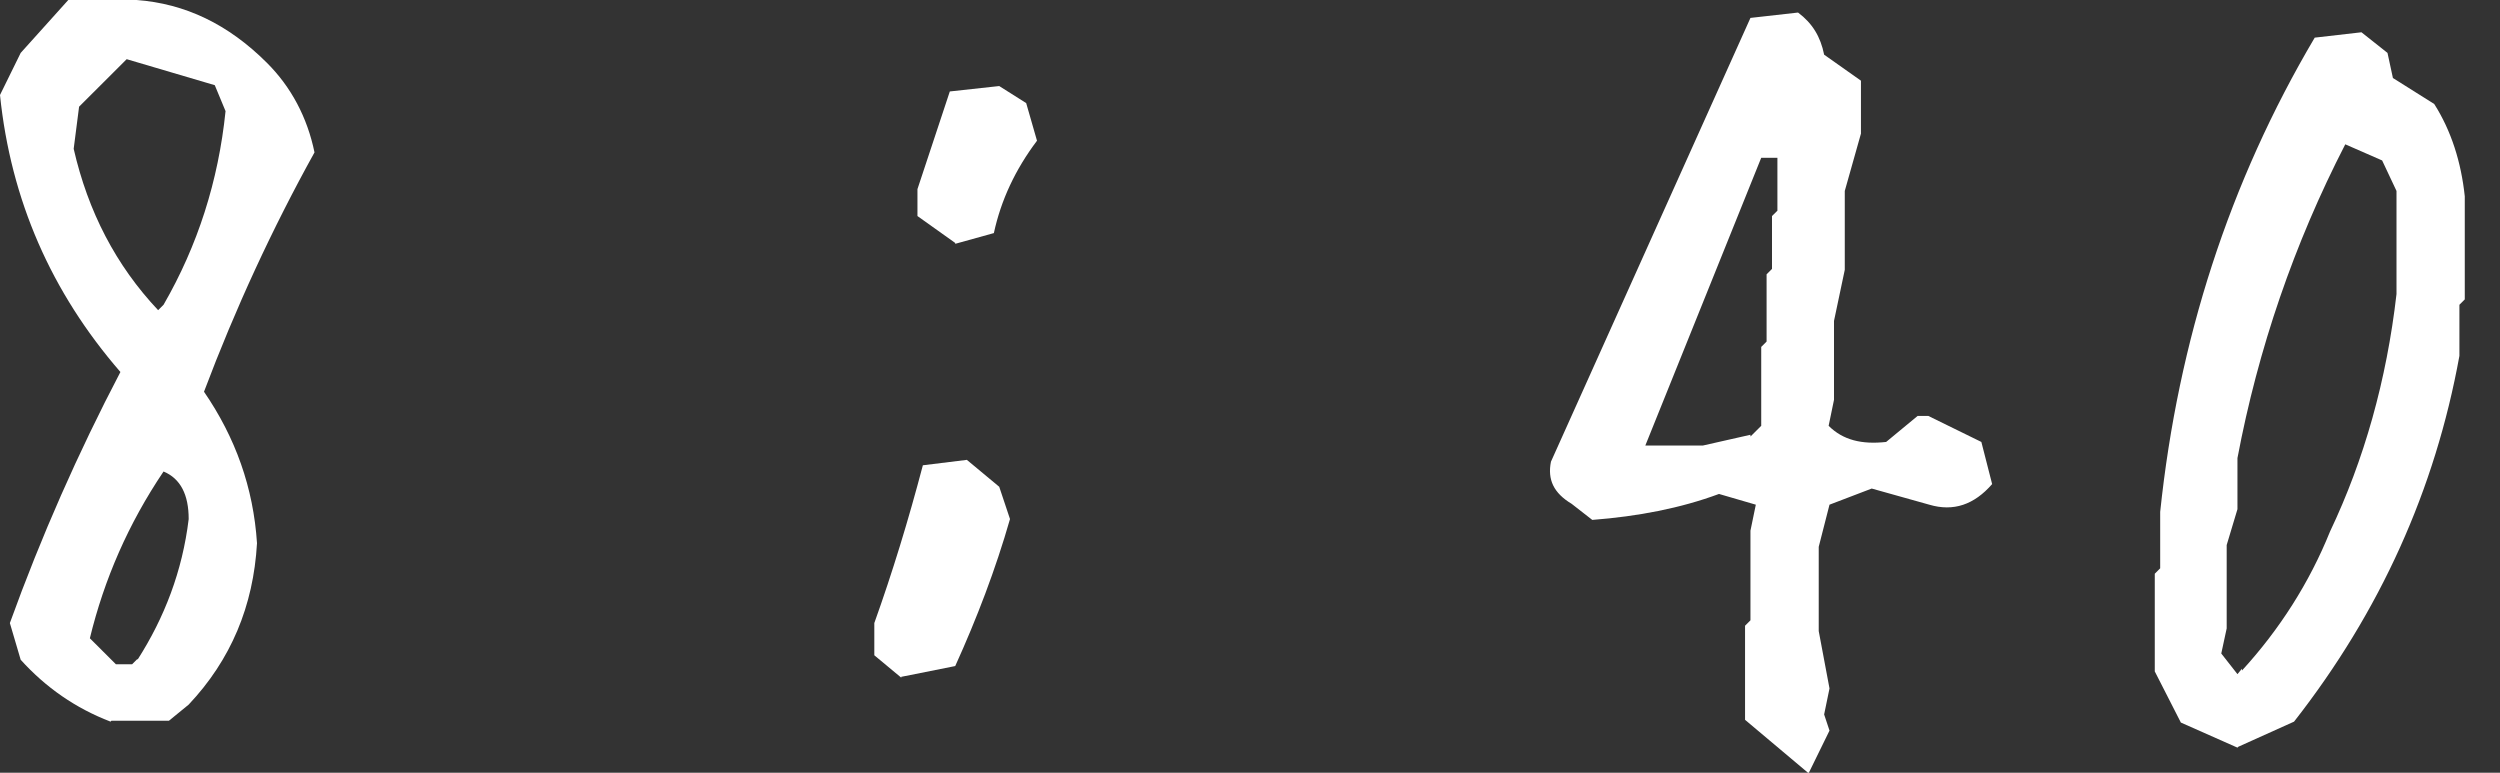 <svg width="55" height="17" viewBox="0 0 55 17" fill="none" xmlns="http://www.w3.org/2000/svg">
<rect x="0" y="0" width="55" height="17" fill="#333333" stroke="none"/>
<path d="M2.432 15.876C1.661 15.58 1.008 15.126 0.455 14.515L0.217 13.707C0.909 11.793 1.72 9.959 2.649 8.184C1.127 6.429 0.237 4.398 0 2.09L0.455 1.164L1.502 0H3.005C4.072 0.079 5.021 0.532 5.871 1.381C6.405 1.913 6.761 2.584 6.919 3.353C5.99 5.029 5.179 6.784 4.488 8.618C5.179 9.624 5.575 10.729 5.654 11.951C5.575 13.332 5.081 14.515 4.151 15.501L3.717 15.856H2.451L2.432 15.876ZM3.598 6.705C4.349 5.404 4.804 3.984 4.962 2.445L4.725 1.874L2.787 1.302L1.74 2.347L1.621 3.274C1.937 4.654 2.55 5.838 3.479 6.824L3.598 6.705ZM3.025 14.515C3.618 13.588 4.013 12.563 4.151 11.419C4.151 10.886 3.974 10.531 3.598 10.373C2.827 11.517 2.293 12.74 1.977 14.042L2.55 14.614H2.906L3.025 14.495V14.515Z" fill="white"/>
<path d="M19.828 14.909L19.235 14.416V13.707C19.631 12.602 19.987 11.438 20.303 10.236L21.271 10.117L21.983 10.709L22.22 11.419C21.904 12.523 21.489 13.608 21.015 14.653L19.828 14.89V14.909ZM21.015 5.345L20.184 4.753V4.161L20.896 2.012L21.983 1.893L22.576 2.268L22.814 3.096C22.339 3.727 22.023 4.398 21.865 5.128L21.015 5.364V5.345Z" fill="white"/>
<path d="M39.775 17L38.391 15.836V13.766L38.51 13.647V11.675L38.628 11.103L37.818 10.867C36.968 11.182 36.038 11.36 35.03 11.438L34.576 11.084C34.18 10.847 34.042 10.551 34.121 10.157L38.51 0.394L39.557 0.276C39.874 0.513 40.052 0.809 40.131 1.203L40.941 1.775V2.939L40.585 4.201V5.936L40.348 7.06V8.796L40.23 9.368C40.546 9.683 40.961 9.782 41.495 9.723L42.187 9.151H42.424L43.59 9.723L43.827 10.65C43.432 11.103 42.977 11.261 42.444 11.103L41.178 10.748L40.249 11.103L40.012 12.03V13.884L40.249 15.146L40.131 15.718L40.249 16.073L39.795 17H39.775ZM38.51 9.604L38.747 9.368V7.632L38.865 7.514V6.035L38.984 5.916V4.753L39.103 4.635V3.471H38.747L36.197 9.802H37.462L38.51 9.565V9.604Z" fill="white"/>
<path d="M49.224 16.448L47.979 15.896L47.405 14.771V12.622L47.524 12.503V11.261C47.919 7.494 49.046 4.003 50.924 0.828L51.952 0.71L52.525 1.164L52.644 1.716L53.553 2.288C53.929 2.879 54.146 3.57 54.225 4.319V6.587L54.107 6.705V7.829C53.573 10.768 52.367 13.45 50.469 15.876L49.244 16.428L49.224 16.448ZM49.323 14.752C50.153 13.845 50.806 12.819 51.26 11.695C52.011 10.117 52.506 8.362 52.723 6.469V4.201L52.407 3.53L51.596 3.175C50.469 5.364 49.679 7.672 49.224 10.078V11.202L48.987 11.991V13.825L48.868 14.377L49.224 14.831L49.323 14.712V14.752Z" fill="white"/>
</svg>
